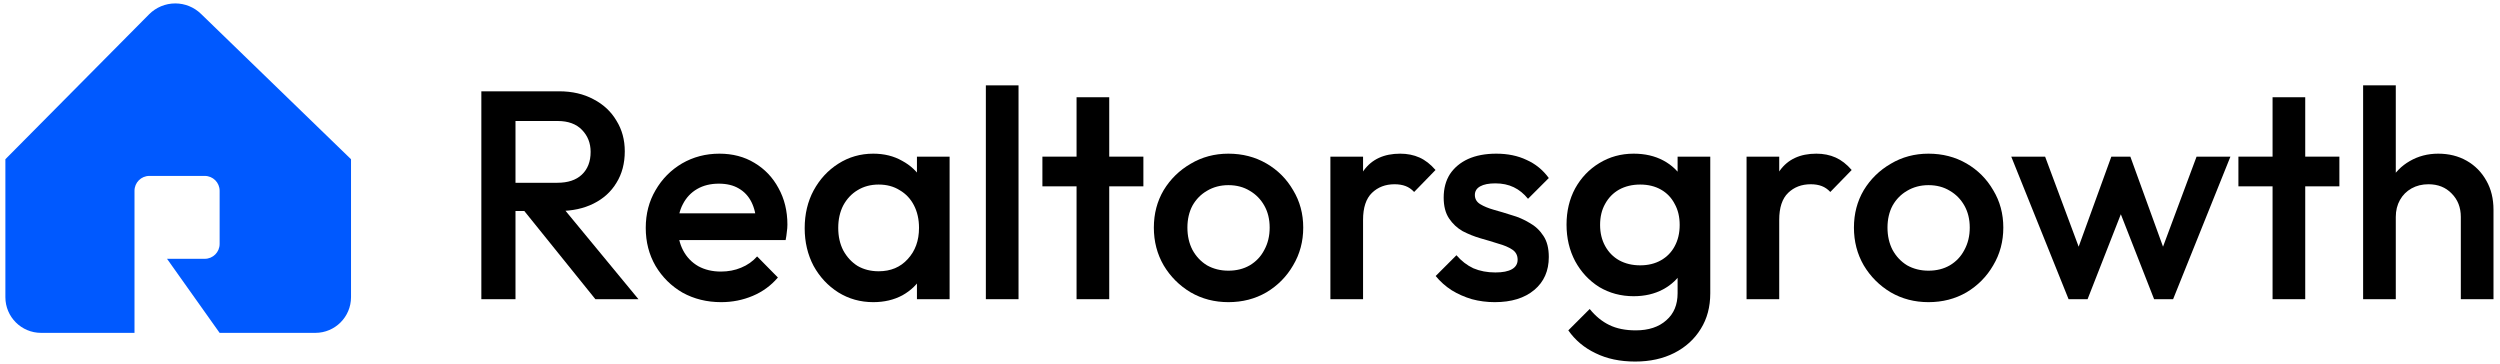 <svg xmlns="http://www.w3.org/2000/svg" width="295" height="43" viewBox="0 0 295 43" fill="none"><path d="M290.377 35.304V25.597C290.377 24.476 290.015 23.553 289.291 22.829C288.59 22.104 287.679 21.742 286.558 21.742C285.81 21.742 285.144 21.906 284.56 22.233C283.976 22.56 283.521 23.016 283.194 23.6C282.866 24.184 282.703 24.849 282.703 25.597L281.196 24.756C281.196 23.471 281.476 22.338 282.037 21.357C282.598 20.352 283.369 19.57 284.35 19.009C285.355 18.425 286.476 18.133 287.714 18.133C288.976 18.133 290.097 18.413 291.078 18.974C292.059 19.535 292.83 20.317 293.391 21.322C293.952 22.303 294.232 23.448 294.232 24.756V35.304H290.377ZM278.848 35.304V10.073H282.703V35.304H278.848Z" fill="black"></path><path d="M268.163 35.304V11.475H272.017V35.304H268.163ZM264.133 21.988V18.483H276.047V21.988H264.133Z" fill="black"></path><path d="M244.092 35.304L237.328 18.483H241.323L245.879 30.713L244.687 30.748L249.138 18.483H251.381L255.831 30.748L254.64 30.713L259.195 18.483H263.19L256.427 35.304H254.184L249.628 23.669H250.89L246.334 35.304H244.092Z" fill="black"></path><path d="M227.56 35.654C225.925 35.654 224.441 35.269 223.11 34.498C221.778 33.703 220.715 32.641 219.921 31.309C219.15 29.977 218.764 28.494 218.764 26.858C218.764 25.223 219.15 23.751 219.921 22.443C220.715 21.135 221.778 20.095 223.11 19.324C224.441 18.53 225.925 18.133 227.56 18.133C229.219 18.133 230.714 18.518 232.046 19.289C233.377 20.06 234.429 21.111 235.199 22.443C235.994 23.751 236.391 25.223 236.391 26.858C236.391 28.494 235.994 29.977 235.199 31.309C234.429 32.641 233.377 33.703 232.046 34.498C230.714 35.269 229.219 35.654 227.56 35.654ZM227.56 31.94C228.518 31.94 229.359 31.729 230.083 31.309C230.831 30.865 231.403 30.258 231.8 29.487C232.221 28.716 232.431 27.84 232.431 26.858C232.431 25.877 232.221 25.013 231.8 24.265C231.38 23.518 230.807 22.934 230.083 22.513C229.359 22.069 228.518 21.847 227.56 21.847C226.626 21.847 225.785 22.069 225.037 22.513C224.313 22.934 223.741 23.518 223.32 24.265C222.923 25.013 222.724 25.877 222.724 26.858C222.724 27.84 222.923 28.716 223.32 29.487C223.741 30.258 224.313 30.865 225.037 31.309C225.785 31.729 226.626 31.94 227.56 31.94Z" fill="black"></path><path d="M206.094 35.304V18.483H209.948V35.304H206.094ZM209.948 25.947L208.617 25.282C208.617 23.156 209.084 21.439 210.018 20.13C210.976 18.799 212.413 18.133 214.329 18.133C215.17 18.133 215.929 18.285 216.606 18.588C217.284 18.892 217.915 19.383 218.499 20.06L215.976 22.653C215.672 22.326 215.333 22.093 214.959 21.953C214.586 21.812 214.153 21.742 213.663 21.742C212.588 21.742 211.701 22.081 211 22.759C210.299 23.436 209.948 24.499 209.948 25.947Z" fill="black"></path><path d="M192.946 42.663C191.17 42.663 189.617 42.336 188.285 41.681C186.954 41.051 185.879 40.151 185.061 38.983L187.584 36.46C188.262 37.301 189.033 37.932 189.897 38.352C190.762 38.773 191.801 38.983 193.016 38.983C194.535 38.983 195.738 38.586 196.625 37.792C197.513 37.021 197.957 35.958 197.957 34.603V30.468L198.623 26.753L197.957 23.004V18.483H201.812V34.603C201.812 36.215 201.438 37.617 200.69 38.808C199.943 40.023 198.903 40.969 197.572 41.647C196.24 42.324 194.698 42.663 192.946 42.663ZM192.771 34.953C191.276 34.953 189.921 34.591 188.706 33.867C187.514 33.119 186.568 32.103 185.867 30.818C185.19 29.533 184.851 28.097 184.851 26.508C184.851 24.919 185.19 23.494 185.867 22.233C186.568 20.971 187.514 19.978 188.706 19.254C189.921 18.507 191.276 18.133 192.771 18.133C194.102 18.133 195.27 18.401 196.275 18.939C197.28 19.476 198.062 20.224 198.623 21.182C199.184 22.116 199.464 23.214 199.464 24.476V28.611C199.464 29.849 199.172 30.947 198.588 31.905C198.027 32.862 197.244 33.61 196.24 34.147C195.235 34.685 194.079 34.953 192.771 34.953ZM193.542 31.309C194.476 31.309 195.294 31.11 195.995 30.713C196.695 30.316 197.233 29.767 197.607 29.066C198.004 28.342 198.202 27.501 198.202 26.543C198.202 25.585 198.004 24.756 197.607 24.055C197.233 23.331 196.695 22.77 195.995 22.373C195.294 21.976 194.476 21.777 193.542 21.777C192.607 21.777 191.778 21.976 191.054 22.373C190.353 22.77 189.804 23.331 189.407 24.055C189.009 24.756 188.811 25.585 188.811 26.543C188.811 27.478 189.009 28.307 189.407 29.031C189.804 29.755 190.353 30.316 191.054 30.713C191.778 31.11 192.607 31.309 193.542 31.309Z" fill="black"></path><path d="M176.382 35.654C175.447 35.654 174.548 35.537 173.683 35.304C172.819 35.047 172.025 34.696 171.301 34.252C170.576 33.785 169.946 33.224 169.408 32.57L171.861 30.117C172.445 30.795 173.111 31.309 173.859 31.659C174.63 31.986 175.494 32.15 176.452 32.15C177.316 32.15 177.97 32.021 178.414 31.764C178.858 31.508 179.08 31.134 179.08 30.643C179.08 30.129 178.87 29.732 178.449 29.452C178.029 29.171 177.48 28.938 176.802 28.751C176.148 28.541 175.447 28.33 174.7 28.12C173.975 27.91 173.275 27.629 172.597 27.279C171.943 26.905 171.406 26.403 170.985 25.772C170.565 25.141 170.354 24.324 170.354 23.319C170.354 22.244 170.6 21.322 171.09 20.551C171.604 19.78 172.317 19.184 173.228 18.764C174.162 18.343 175.272 18.133 176.557 18.133C177.912 18.133 179.103 18.378 180.131 18.869C181.183 19.336 182.059 20.049 182.759 21.006L180.306 23.459C179.816 22.852 179.255 22.396 178.624 22.093C177.994 21.789 177.269 21.637 176.452 21.637C175.681 21.637 175.085 21.754 174.665 21.988C174.244 22.221 174.034 22.56 174.034 23.004C174.034 23.471 174.244 23.833 174.665 24.09C175.085 24.347 175.622 24.569 176.277 24.756C176.954 24.943 177.655 25.153 178.379 25.387C179.127 25.597 179.828 25.901 180.482 26.298C181.159 26.672 181.708 27.186 182.129 27.84C182.549 28.47 182.759 29.3 182.759 30.328C182.759 31.963 182.187 33.26 181.042 34.217C179.898 35.175 178.344 35.654 176.382 35.654Z" fill="black"></path><path d="M156.986 35.304V18.483H160.841V35.304H156.986ZM160.841 25.947L159.509 25.282C159.509 23.156 159.977 21.439 160.911 20.13C161.869 18.799 163.306 18.133 165.221 18.133C166.062 18.133 166.822 18.285 167.499 18.588C168.176 18.892 168.807 19.383 169.391 20.06L166.868 22.653C166.565 22.326 166.226 22.093 165.852 21.953C165.478 21.812 165.046 21.742 164.555 21.742C163.481 21.742 162.593 22.081 161.892 22.759C161.191 23.436 160.841 24.499 160.841 25.947Z" fill="black"></path><path d="M144.95 35.654C143.315 35.654 141.831 35.269 140.499 34.498C139.168 33.703 138.105 32.641 137.311 31.309C136.54 29.977 136.154 28.494 136.154 26.858C136.154 25.223 136.54 23.751 137.311 22.443C138.105 21.135 139.168 20.095 140.499 19.324C141.831 18.53 143.315 18.133 144.95 18.133C146.609 18.133 148.104 18.518 149.435 19.289C150.767 20.06 151.818 21.111 152.589 22.443C153.383 23.751 153.781 25.223 153.781 26.858C153.781 28.494 153.383 29.977 152.589 31.309C151.818 32.641 150.767 33.703 149.435 34.498C148.104 35.269 146.609 35.654 144.95 35.654ZM144.95 31.94C145.908 31.94 146.749 31.729 147.473 31.309C148.221 30.865 148.793 30.258 149.19 29.487C149.611 28.716 149.821 27.84 149.821 26.858C149.821 25.877 149.611 25.013 149.19 24.265C148.77 23.518 148.197 22.934 147.473 22.513C146.749 22.069 145.908 21.847 144.95 21.847C144.015 21.847 143.174 22.069 142.427 22.513C141.703 22.934 141.13 23.518 140.71 24.265C140.313 25.013 140.114 25.877 140.114 26.858C140.114 27.84 140.313 28.716 140.71 29.487C141.13 30.258 141.703 30.865 142.427 31.309C143.174 31.729 144.015 31.94 144.95 31.94Z" fill="black"></path><path d="M127.034 35.304V11.475H130.889V35.304H127.034ZM123.004 21.988V18.483H134.919V21.988H123.004Z" fill="black"></path><path d="M116.331 35.304V10.073H120.186V35.304H116.331Z" fill="black"></path><path d="M103.047 35.654C101.529 35.654 100.151 35.269 98.912 34.498C97.698 33.727 96.728 32.687 96.004 31.379C95.303 30.047 94.953 28.564 94.953 26.929C94.953 25.27 95.303 23.786 96.004 22.478C96.728 21.146 97.698 20.095 98.912 19.324C100.151 18.53 101.529 18.133 103.047 18.133C104.332 18.133 105.465 18.413 106.447 18.974C107.451 19.511 108.245 20.259 108.83 21.217C109.414 22.174 109.706 23.261 109.706 24.476V29.311C109.706 30.526 109.414 31.613 108.83 32.57C108.269 33.528 107.486 34.288 106.482 34.848C105.477 35.386 104.332 35.654 103.047 35.654ZM103.678 32.01C105.103 32.01 106.248 31.531 107.112 30.573C108 29.615 108.444 28.389 108.444 26.893C108.444 25.889 108.245 25.001 107.848 24.23C107.451 23.459 106.89 22.864 106.166 22.443C105.465 21.999 104.636 21.777 103.678 21.777C102.744 21.777 101.914 21.999 101.19 22.443C100.489 22.864 99.929 23.459 99.508 24.23C99.111 25.001 98.912 25.889 98.912 26.893C98.912 27.898 99.111 28.786 99.508 29.557C99.929 30.328 100.489 30.935 101.19 31.379C101.914 31.799 102.744 32.01 103.678 32.01ZM108.199 35.304V30.783L108.865 26.683L108.199 22.618V18.483H112.053V35.304H108.199Z" fill="black"></path><path d="M85.099 35.654C83.417 35.654 81.899 35.28 80.544 34.533C79.212 33.762 78.149 32.711 77.355 31.379C76.584 30.047 76.198 28.552 76.198 26.893C76.198 25.235 76.584 23.751 77.355 22.443C78.126 21.111 79.165 20.06 80.474 19.289C81.805 18.518 83.277 18.133 84.889 18.133C86.454 18.133 87.833 18.495 89.024 19.219C90.239 19.943 91.185 20.936 91.862 22.198C92.563 23.459 92.914 24.896 92.914 26.508C92.914 26.788 92.89 27.08 92.844 27.384C92.82 27.665 92.774 27.98 92.704 28.33H78.897V25.176H90.706L89.269 26.438C89.223 25.41 89.024 24.546 88.674 23.845C88.323 23.144 87.821 22.607 87.167 22.233C86.536 21.859 85.753 21.672 84.819 21.672C83.838 21.672 82.985 21.882 82.261 22.303C81.537 22.723 80.976 23.319 80.579 24.09C80.182 24.838 79.983 25.737 79.983 26.788C79.983 27.84 80.193 28.762 80.614 29.557C81.034 30.351 81.63 30.97 82.401 31.414C83.172 31.834 84.06 32.045 85.064 32.045C85.929 32.045 86.723 31.893 87.447 31.589C88.195 31.285 88.826 30.842 89.34 30.258L91.792 32.746C90.975 33.703 89.982 34.428 88.814 34.918C87.646 35.409 86.408 35.654 85.099 35.654Z" fill="black"></path><path d="M59.567 24.896V21.567H65.769C67.008 21.567 67.966 21.252 68.643 20.621C69.344 19.967 69.694 19.067 69.694 17.923C69.694 16.895 69.356 16.03 68.678 15.33C68.001 14.629 67.043 14.278 65.805 14.278H59.567V10.774H65.98C67.522 10.774 68.877 11.089 70.045 11.72C71.213 12.328 72.112 13.169 72.743 14.243C73.397 15.294 73.724 16.498 73.724 17.853C73.724 19.278 73.397 20.516 72.743 21.567C72.112 22.618 71.213 23.436 70.045 24.02C68.877 24.604 67.522 24.896 65.98 24.896H59.567ZM56.799 35.304V10.774H60.828V35.304H56.799ZM70.255 35.304L61.669 24.651L65.419 23.284L75.336 35.304H70.255Z" fill="black"></path><path d="M20.682 0.404C21.813 0.404 22.9 0.845 23.713 1.632L41.42 18.789V35.068C41.42 37.393 39.535 39.278 37.21 39.278H25.914L19.709 30.539H24.162C25.131 30.539 25.916 29.754 25.916 28.785V22.512C25.916 21.543 25.131 20.758 24.162 20.758H17.625C16.657 20.758 15.871 21.543 15.871 22.512V39.278H4.845C2.52 39.278 0.635 37.393 0.635 35.068V18.789L17.589 1.693C18.407 0.869 19.52 0.404 20.682 0.404Z" fill="#0059FF"></path></svg>